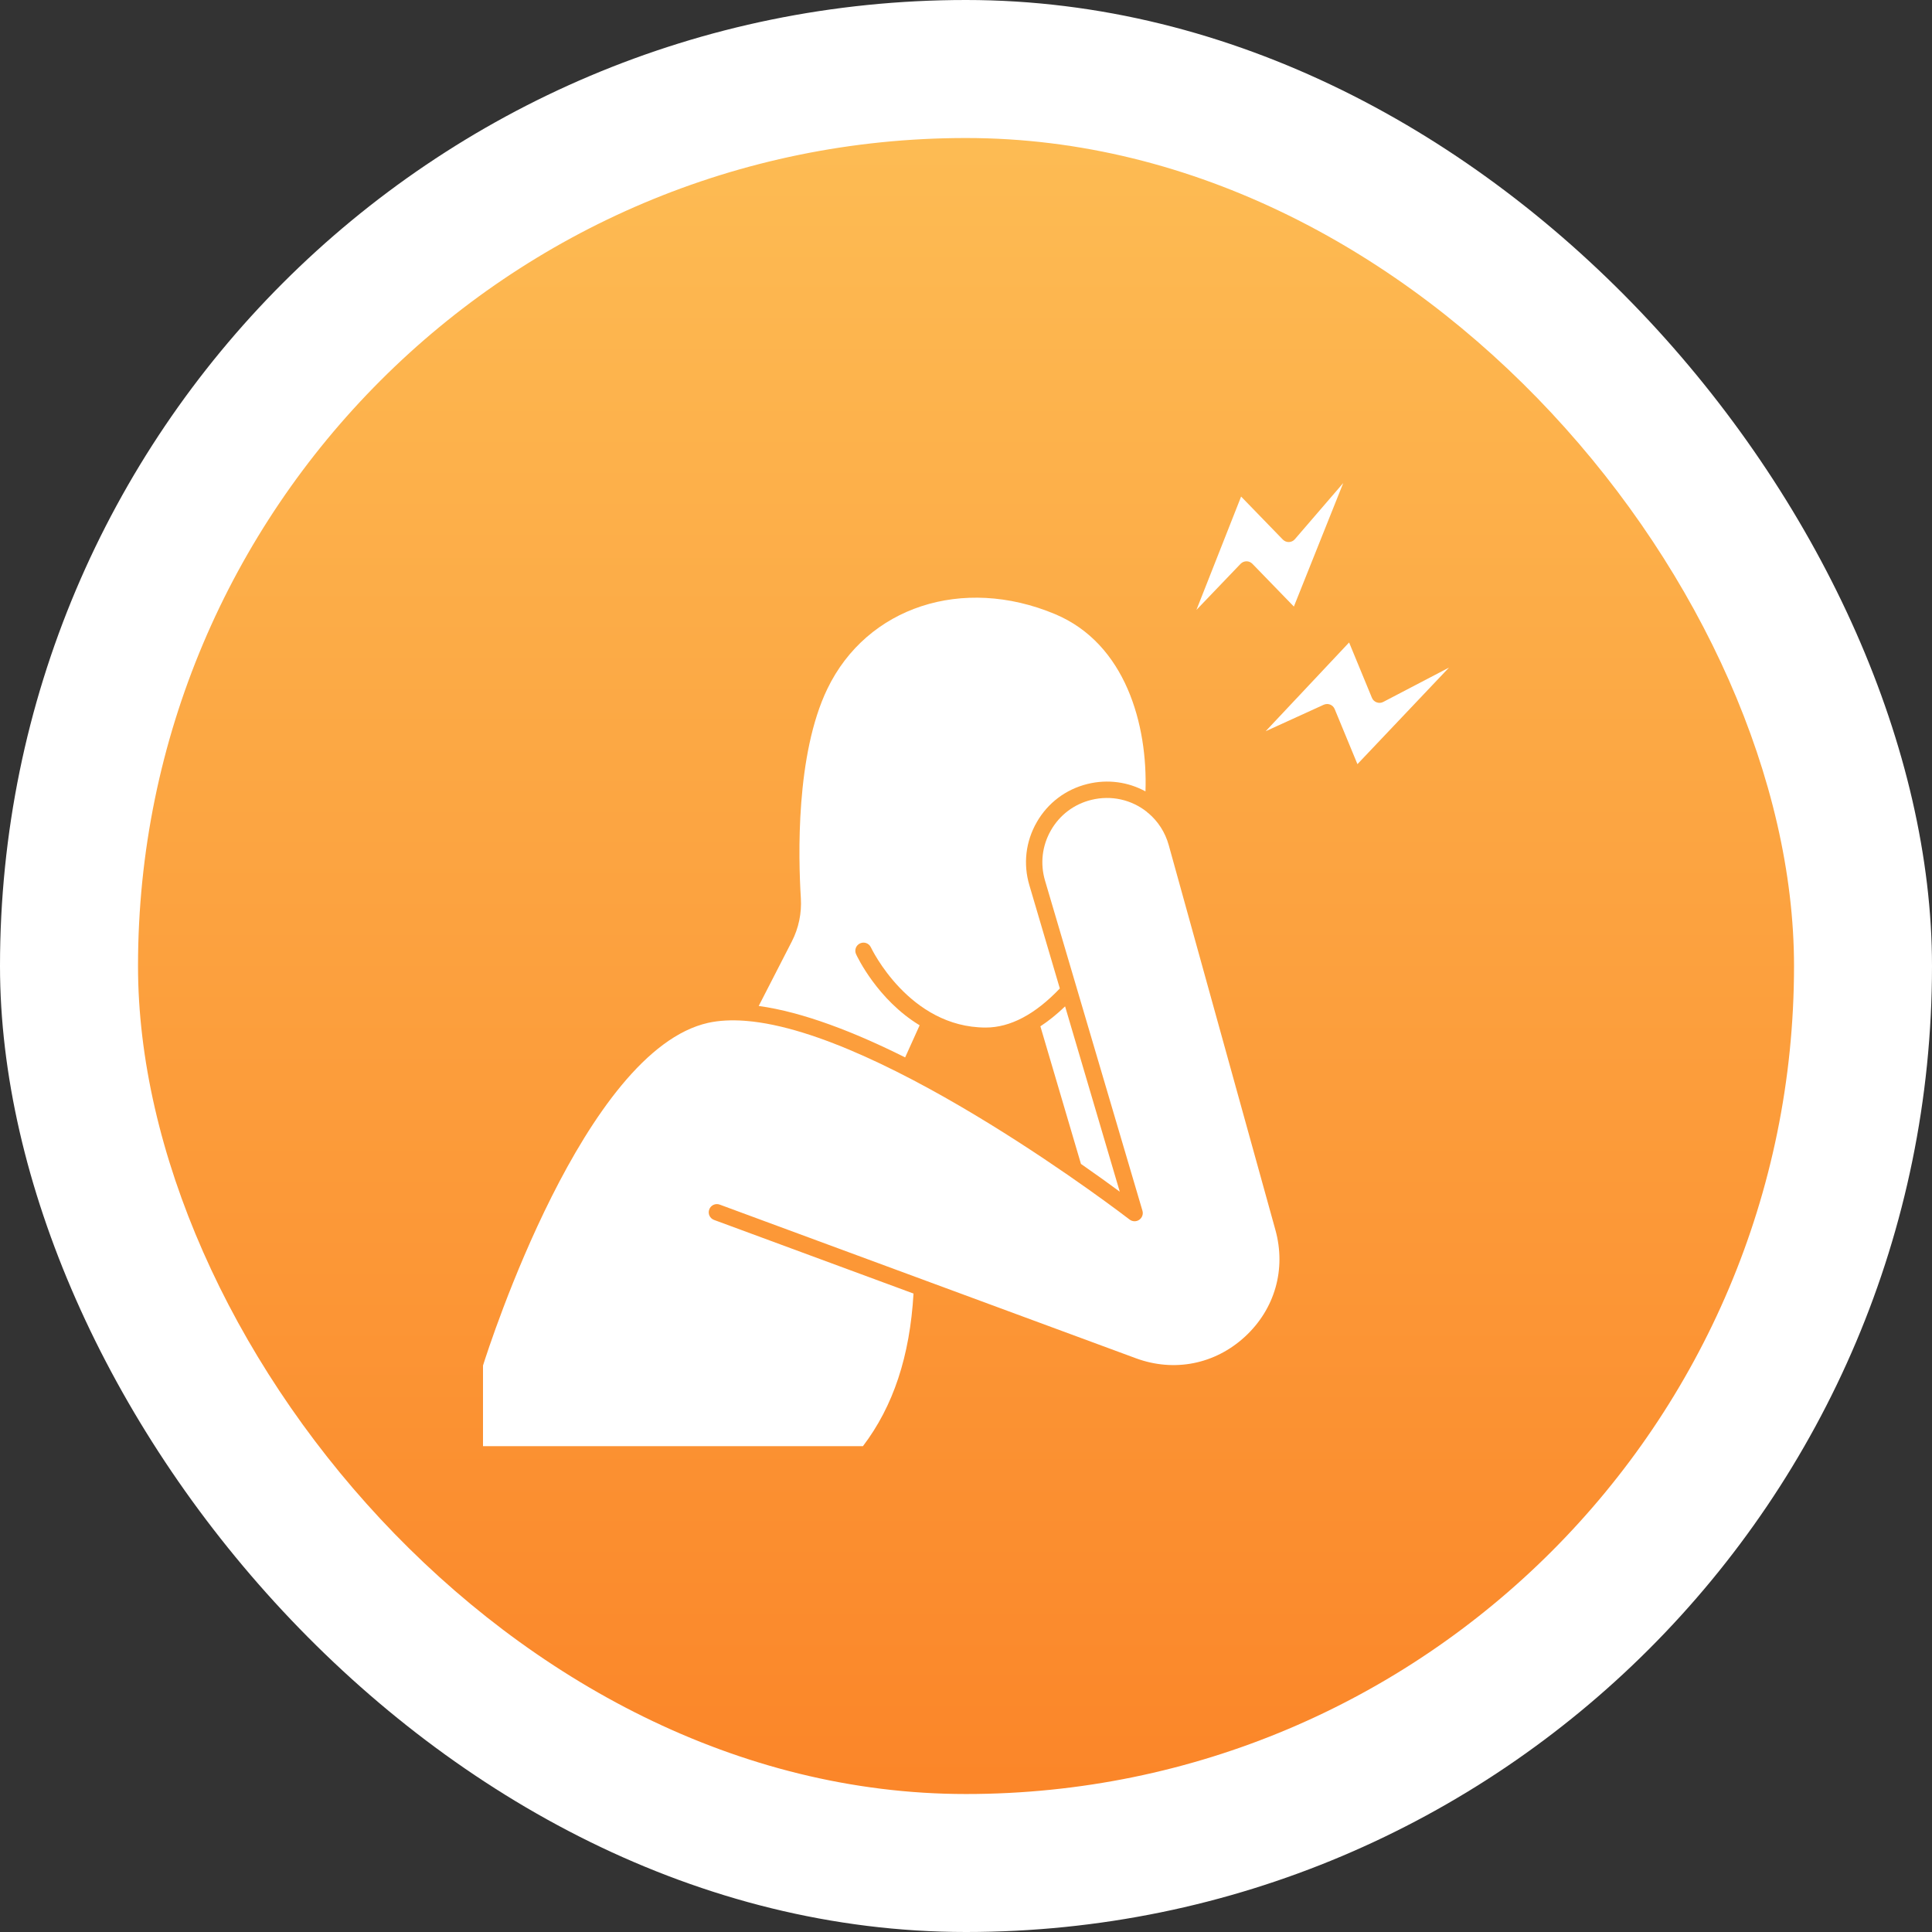 <?xml version="1.0" encoding="UTF-8"?>
<svg xmlns="http://www.w3.org/2000/svg" xmlns:xlink="http://www.w3.org/1999/xlink" width="48px" height="48px" viewBox="0 0 48 48" version="1.1">
  <rect x="0" y="0" width="48" height="48" fill="#333333" stroke="none"/>
  <title>C885DA13-CAAE-4702-8185-F7D24DC67735</title>
  <defs>
    <linearGradient x1="50%" y1="0%" x2="50%" y2="100%" id="linearGradient-1">
      <stop stop-color="#FDBB53" offset="0%"></stop>
      <stop stop-color="#FB8629" offset="100%"></stop>
    </linearGradient>
    <rect id="path-2" x="0" y="0" width="41.143" height="41.143" rx="20.571"></rect>
  </defs>
  <g id="Diseases-V2" stroke="none" stroke-width="1" fill="none" fill-rule="evenodd">
    <g id="02_Diseases_Page_Option_2" transform="translate(-378, -539)">
      <g id="Group-19" transform="translate(378, 539)">
        <g id="Group-27-Copy-8">
          <rect id="Rectangle-Copy-54" fill="#FFFFFF" x="0" y="0" width="48" height="48" rx="24"></rect>
          <g id="Bitmap-Copy-21" transform="translate(3.429, 3.429)">
            <mask id="mask-3" fill="white">
              <use xlink:href="#path-2"></use>
            </mask>
            <use id="Mask" fill="url(#linearGradient-1)" xlink:href="#path-2"></use>
          </g>
        </g>
        <g id="Group" transform="translate(12, 12)" fill="#FFFFFF" fill-rule="nonzero">
          <path d="M10.848,13.473 C9.803,12.839 9.298,11.771 9.269,11.707 C9.222,11.605 9.266,11.485 9.368,11.438 C9.47,11.391 9.59,11.435 9.637,11.537 C9.647,11.557 10.584,13.529 12.491,13.529 C13.099,13.529 13.718,13.202 14.331,12.558 L13.574,9.992 C13.417,9.462 13.483,8.906 13.758,8.427 C14.032,7.948 14.479,7.611 15.016,7.478 C15.525,7.352 16.035,7.43 16.459,7.662 C16.516,6.013 15.969,3.993 14.211,3.257 C11.916,2.297 9.538,3.078 8.556,5.113 C7.768,6.745 7.833,9.294 7.897,10.314 C7.92,10.687 7.843,11.059 7.672,11.392 L6.85,12.993 C7.951,13.144 9.231,13.643 10.488,14.271 L10.848,13.473 Z" id="Path"></path>
          <path d="M15.82,17.607 L14.462,13.003 C14.259,13.198 14.054,13.364 13.848,13.498 L14.856,16.917 C15.246,17.188 15.574,17.425 15.82,17.607 Z" id="Path"></path>
          <path d="M17.037,8.997 C16.948,8.676 16.769,8.405 16.534,8.205 C16.517,8.194 16.502,8.182 16.489,8.167 C16.115,7.872 15.614,7.749 15.113,7.873 C14.685,7.978 14.329,8.247 14.11,8.629 C13.891,9.011 13.839,9.454 13.963,9.877 L16.384,18.081 C16.409,18.165 16.376,18.256 16.303,18.306 C16.231,18.356 16.134,18.353 16.064,18.299 C15.998,18.248 10.02,13.649 6.539,13.364 C6.538,13.364 6.536,13.365 6.534,13.365 C6.523,13.365 6.512,13.363 6.501,13.361 C6.175,13.338 5.87,13.351 5.595,13.412 C2.521,14.096 0.164,21.406 0,21.926 L0,23.93 L9.439,23.93 C10.193,22.939 10.605,21.697 10.696,20.138 L5.741,18.309 C5.635,18.27 5.582,18.154 5.621,18.048 C5.659,17.943 5.776,17.889 5.881,17.928 L16.222,21.746 C17.172,22.096 18.184,21.896 18.929,21.211 C19.674,20.525 19.958,19.533 19.687,18.557 L17.037,8.997 Z" id="Path"></path>
          <path d="M22.367,5.439 C22.317,5.466 22.257,5.47 22.204,5.45 C22.15,5.431 22.107,5.39 22.085,5.337 L21.518,3.962 L19.445,6.167 L20.888,5.509 C20.915,5.497 20.944,5.491 20.973,5.491 C20.998,5.491 21.023,5.496 21.047,5.505 C21.098,5.525 21.139,5.566 21.16,5.617 L21.725,6.985 L24,4.586 L22.367,5.439 Z" id="Path"></path>
          <path d="M18.969,1.945 C18.969,1.945 18.969,1.945 18.969,1.945 C19.024,1.945 19.077,1.968 19.115,2.007 L20.146,3.07 L21.373,0 L20.171,1.396 C20.134,1.44 20.08,1.465 20.023,1.467 C19.967,1.469 19.911,1.446 19.871,1.405 L18.835,0.337 L17.725,3.153 L18.822,2.008 C18.861,1.968 18.913,1.946 18.969,1.945 Z" id="Path"></path>
        </g>
      </g>
    </g>
  </g>
</svg>
